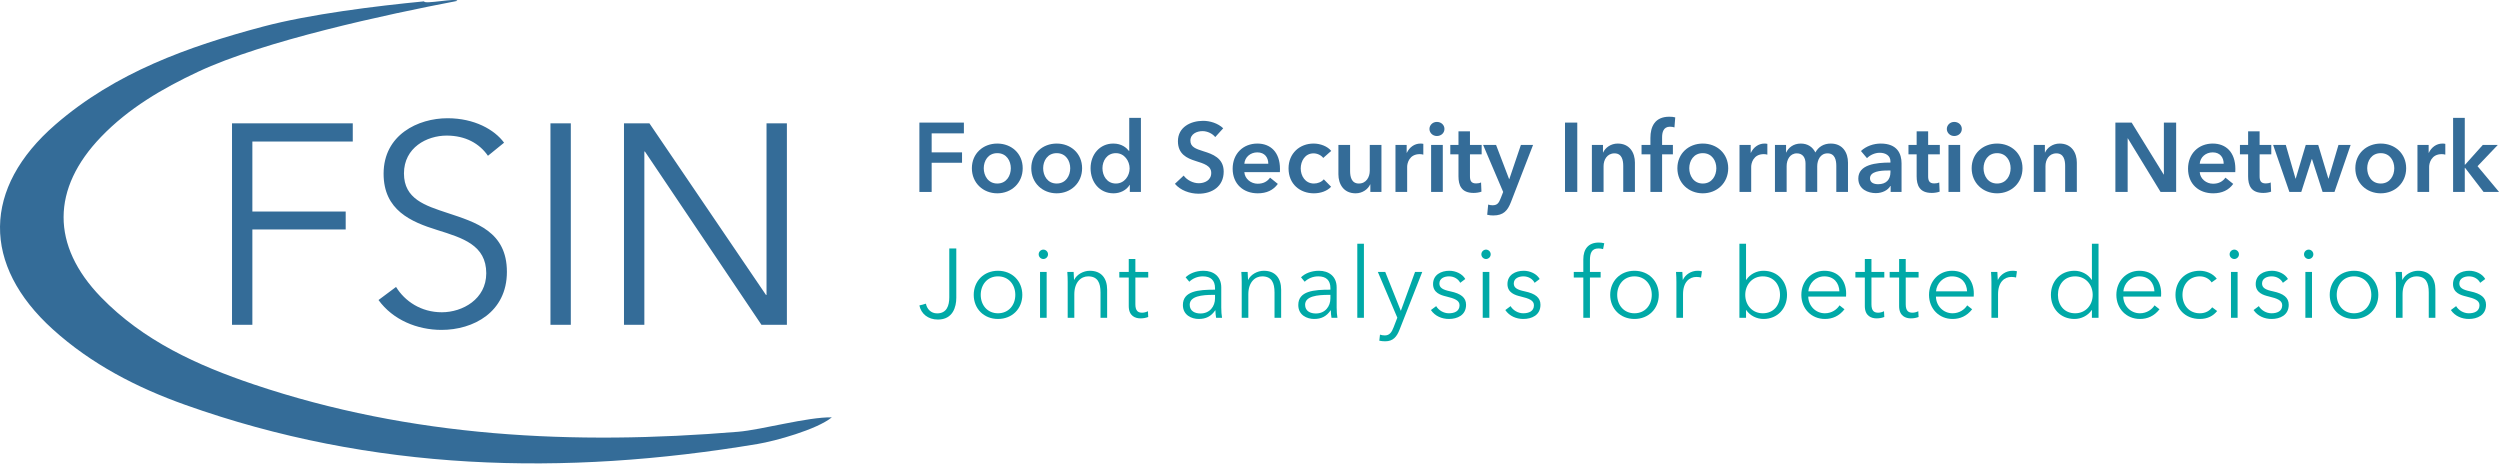 <svg width="700" height="130" viewBox="0 0 700 130" fill="none" xmlns="http://www.w3.org/2000/svg">
<g clip-path="url(#clip0_18_2)">
<path d="M257.429 85.525C257.892 87.829 259.828 89.474 262.609 89.474C266.835 89.474 267.763 85.909 267.763 83.385V69.561H265.799V83.248C265.799 85.579 265.09 87.746 262.391 87.746C260.673 87.746 259.555 86.539 259.255 85.031L257.429 85.525Z" fill="#00A9A7"/>
<path d="M286.249 82.563C286.249 78.695 283.413 75.815 279.432 75.815C275.478 75.815 272.643 78.695 272.643 82.563C272.643 86.43 275.478 89.31 279.432 89.31C283.413 89.31 286.249 86.43 286.249 82.563ZM284.286 82.563C284.286 85.443 282.404 87.719 279.432 87.719C276.487 87.719 274.606 85.443 274.606 82.563C274.606 79.683 276.487 77.379 279.432 77.379C282.404 77.379 284.286 79.683 284.286 82.563Z" fill="#00A9A7"/>
<path d="M293.065 76.144H291.211V88.981H293.065V76.144ZM293.447 71.207C293.447 70.439 292.792 69.891 292.138 69.891C291.483 69.891 290.829 70.439 290.829 71.207C290.829 71.975 291.483 72.524 292.138 72.524C292.792 72.524 293.447 71.975 293.447 71.207Z" fill="#00A9A7"/>
<path d="M298.846 76.145C298.927 77.023 298.954 78.284 298.954 78.97V88.981H300.809V82.398C300.809 78.97 302.717 77.379 304.681 77.379C307.352 77.379 308.143 79.189 308.143 81.877V88.981H309.997V81.109C309.997 77.927 308.389 75.815 305.144 75.815C303.344 75.815 301.49 76.858 300.782 78.339H300.727C300.727 77.79 300.672 76.83 300.618 76.145H298.846Z" fill="#00A9A7"/>
<path d="M321.504 76.144H317.904V72.523H316.05V76.144H313.406V77.707H316.05V85.716C316.05 88.541 317.959 89.145 319.322 89.145C320.167 89.145 320.849 89.008 321.504 88.761L321.422 87.143C320.931 87.389 320.331 87.554 319.813 87.554C318.695 87.554 317.904 87.115 317.904 85.195V77.707H321.504V76.144Z" fill="#00A9A7"/>
<path d="M340.208 81.109C335.545 81.109 331.21 81.466 331.21 85.415C331.21 88.268 333.691 89.31 335.627 89.31C337.673 89.31 339.09 88.597 340.263 86.896H340.317C340.317 87.582 340.399 88.35 340.508 88.981H342.171C342.035 88.268 341.953 87.088 341.953 86.101V80.478C341.953 77.352 339.744 75.815 336.99 75.815C334.809 75.815 333.01 76.611 331.974 77.653L333.01 78.888C333.909 77.982 335.3 77.379 336.8 77.379C339.008 77.379 340.208 78.476 340.208 80.698V81.109ZM340.208 82.563V83.523C340.208 85.799 338.736 87.774 336.118 87.774C334.673 87.774 333.119 87.171 333.119 85.333C333.119 82.892 336.636 82.563 339.663 82.563H340.208Z" fill="#00A9A7"/>
<path d="M347.57 76.145C347.651 77.023 347.679 78.284 347.679 78.97V88.981H349.533V82.398C349.533 78.97 351.442 77.379 353.405 77.379C356.076 77.379 356.867 79.189 356.867 81.877V88.981H358.722V81.109C358.722 77.927 357.113 75.815 353.868 75.815C352.069 75.815 350.214 76.858 349.506 78.339H349.451C349.451 77.79 349.396 76.83 349.342 76.145H347.57Z" fill="#00A9A7"/>
<path d="M372.518 81.109C367.855 81.109 363.52 81.466 363.52 85.415C363.52 88.268 366.002 89.31 367.937 89.31C369.982 89.31 371.4 88.597 372.572 86.896H372.627C372.627 87.582 372.709 88.35 372.818 88.981H374.481C374.345 88.268 374.263 87.088 374.263 86.101V80.478C374.263 77.352 372.054 75.815 369.301 75.815C367.119 75.815 365.32 76.611 364.284 77.653L365.32 78.888C366.22 77.982 367.61 77.379 369.11 77.379C371.318 77.379 372.518 78.476 372.518 80.698V81.109ZM372.518 82.563V83.523C372.518 85.799 371.046 87.774 368.428 87.774C366.983 87.774 365.429 87.171 365.429 85.333C365.429 82.892 368.946 82.563 371.973 82.563H372.518Z" fill="#00A9A7"/>
<path d="M381.897 68.245H380.043V88.981H381.897V68.245Z" fill="#00A9A7"/>
<path d="M387.869 76.144H385.796L391.25 88.954L390.213 91.641C389.668 93.095 389.014 93.918 387.759 93.918C387.269 93.918 386.805 93.836 386.396 93.699L386.206 95.399C386.751 95.509 387.324 95.564 387.869 95.564C390.077 95.564 391.113 94.275 391.877 92.3L398.23 76.144H396.212L392.258 86.979H392.204L387.869 76.144Z" fill="#00A9A7"/>
<path d="M410.281 78.119C409.463 76.666 407.582 75.815 405.81 75.815C403.492 75.815 401.256 76.94 401.256 79.546C401.256 81.987 403.41 82.645 404.91 83.001C407.336 83.578 408.673 84.126 408.673 85.47C408.673 87.144 407.255 87.719 405.673 87.719C404.174 87.719 402.783 86.842 402.129 85.717L400.656 86.814C401.829 88.542 403.764 89.31 405.7 89.31C408.045 89.31 410.499 88.268 410.499 85.333C410.499 83.331 409.081 82.206 406.082 81.576C403.983 81.137 403.029 80.588 403.029 79.381C403.029 77.955 404.392 77.379 405.728 77.379C407.145 77.379 408.318 78.119 408.863 79.189L410.281 78.119Z" fill="#00A9A7"/>
<path d="M417.016 76.144H415.162V88.981H417.016V76.144ZM417.397 71.207C417.397 70.439 416.743 69.891 416.089 69.891C415.434 69.891 414.78 70.439 414.78 71.207C414.78 71.975 415.434 72.524 416.089 72.524C416.743 72.524 417.397 71.975 417.397 71.207Z" fill="#00A9A7"/>
<path d="M431.112 78.119C430.294 76.666 428.413 75.815 426.641 75.815C424.323 75.815 422.087 76.94 422.087 79.546C422.087 81.987 424.242 82.645 425.741 83.001C428.168 83.578 429.504 84.126 429.504 85.47C429.504 87.144 428.086 87.719 426.505 87.719C425.005 87.719 423.614 86.842 422.96 85.717L421.488 86.814C422.66 88.542 424.596 89.31 426.532 89.31C428.877 89.31 431.331 88.268 431.331 85.333C431.331 83.331 429.913 82.206 426.913 81.576C424.814 81.137 423.86 80.588 423.86 79.381C423.86 77.955 425.223 77.379 426.559 77.379C427.977 77.379 429.149 78.119 429.694 79.189L431.112 78.119Z" fill="#00A9A7"/>
<path d="M448.181 76.144H445.181V72.853C445.181 70.987 445.591 69.562 447.581 69.562C448.072 69.562 448.481 69.644 448.862 69.754L449.19 68.108C448.726 67.971 448.126 67.916 447.663 67.916C444.745 67.916 443.328 69.726 443.328 72.634V76.144H440.655V77.708H443.328V88.981H445.181V77.708H448.181V76.144Z" fill="#00A9A7"/>
<path d="M464.459 82.563C464.459 78.695 461.623 75.815 457.642 75.815C453.689 75.815 450.853 78.695 450.853 82.563C450.853 86.43 453.689 89.31 457.642 89.31C461.623 89.31 464.459 86.43 464.459 82.563ZM462.496 82.563C462.496 85.443 460.615 87.719 457.642 87.719C454.698 87.719 452.816 85.443 452.816 82.563C452.816 79.683 454.698 77.379 457.642 77.379C460.615 77.379 462.496 79.683 462.496 82.563Z" fill="#00A9A7"/>
<path d="M469.394 78.97V88.981H471.248V82.398C471.248 78.97 473.02 77.544 474.983 77.544C475.474 77.544 476.074 77.626 476.292 77.708L476.537 75.953C476.156 75.843 475.774 75.815 475.31 75.815C473.511 75.815 471.93 76.858 471.221 78.339H471.166C471.166 77.79 471.111 76.83 471.057 76.145H469.285C469.367 77.023 469.394 78.284 469.394 78.97Z" fill="#00A9A7"/>
<path d="M488.943 86.814C490.034 88.432 491.942 89.31 493.77 89.31C497.75 89.31 500.367 86.348 500.367 82.563C500.367 78.777 497.75 75.815 493.77 75.815C491.942 75.815 490.034 76.693 488.943 78.366H488.889V68.245H487.035V88.981H488.889V86.814H488.943ZM498.404 82.563C498.404 85.415 496.659 87.719 493.578 87.719C490.716 87.719 488.671 85.498 488.671 82.563C488.671 79.628 490.716 77.379 493.578 77.379C496.659 77.379 498.404 79.71 498.404 82.563Z" fill="#00A9A7"/>
<path d="M506.339 81.576C506.503 79.381 508.33 77.379 510.811 77.379C513.455 77.379 514.928 79.162 515.037 81.576H506.339ZM516.919 82.179C516.919 78.668 514.819 75.815 510.811 75.815C507.184 75.815 504.376 78.695 504.376 82.563C504.376 86.43 507.184 89.31 510.974 89.31C513.074 89.31 514.955 88.515 516.455 86.595L515.064 85.498C514.355 86.65 512.883 87.719 510.974 87.719C508.357 87.719 506.366 85.635 506.312 83.057H516.891C516.919 82.728 516.919 82.426 516.919 82.179Z" fill="#00A9A7"/>
<path d="M527.605 76.144H524.006V72.523H522.152V76.144H519.507V77.707H522.152V85.716C522.152 88.541 524.061 89.145 525.424 89.145C526.269 89.145 526.951 89.008 527.605 88.761L527.523 87.143C527.032 87.389 526.432 87.554 525.914 87.554C524.797 87.554 524.006 87.115 524.006 85.195V77.707H527.605V76.144Z" fill="#00A9A7"/>
<path d="M537.205 76.144H533.606V72.523H531.752V76.144H529.107V77.707H531.752V85.716C531.752 88.541 533.661 89.145 535.024 89.145C535.869 89.145 536.551 89.008 537.205 88.761L537.123 87.143C536.633 87.389 536.033 87.554 535.515 87.554C534.397 87.554 533.606 87.115 533.606 85.195V77.707H537.205V76.144Z" fill="#00A9A7"/>
<path d="M542.087 81.576C542.251 79.381 544.077 77.379 546.559 77.379C549.204 77.379 550.676 79.162 550.785 81.576H542.087ZM552.667 82.179C552.667 78.668 550.567 75.815 546.559 75.815C542.932 75.815 540.124 78.695 540.124 82.563C540.124 86.43 542.932 89.31 546.723 89.31C548.822 89.31 550.703 88.515 552.203 86.595L550.812 85.498C550.104 86.65 548.631 87.719 546.723 87.719C544.105 87.719 542.114 85.635 542.06 83.057H552.639C552.667 82.728 552.667 82.426 552.667 82.179Z" fill="#00A9A7"/>
<path d="M557.6 78.97V88.981H559.454V82.398C559.454 78.97 561.226 77.544 563.19 77.544C563.68 77.544 564.28 77.626 564.498 77.708L564.744 75.953C564.362 75.843 563.98 75.815 563.517 75.815C561.717 75.815 560.136 76.858 559.427 78.339H559.372C559.372 77.79 559.318 76.83 559.263 76.145H557.491C557.573 77.023 557.6 78.284 557.6 78.97Z" fill="#00A9A7"/>
<path d="M585.682 86.814H585.736V88.981H587.59V68.245H585.736V78.366H585.682C584.591 76.693 582.682 75.815 580.856 75.815C576.875 75.815 574.257 78.777 574.257 82.563C574.257 86.348 576.875 89.31 580.856 89.31C582.682 89.31 584.591 88.432 585.682 86.814ZM576.22 82.563C576.22 79.71 577.966 77.379 581.047 77.379C583.91 77.379 585.954 79.628 585.954 82.563C585.954 85.498 583.91 87.719 581.047 87.719C577.966 87.719 576.22 85.415 576.22 82.563Z" fill="#00A9A7"/>
<path d="M594.544 81.576C594.707 79.381 596.534 77.379 599.015 77.379C601.66 77.379 603.133 79.162 603.242 81.576H594.544ZM605.123 82.179C605.123 78.668 603.024 75.815 599.015 75.815C595.389 75.815 592.581 78.695 592.581 82.563C592.581 86.43 595.389 89.31 599.179 89.31C601.279 89.31 603.16 88.515 604.66 86.595L603.269 85.498C602.56 86.65 601.088 87.719 599.179 87.719C596.562 87.719 594.571 85.635 594.516 83.057H605.096C605.123 82.728 605.123 82.426 605.123 82.179Z" fill="#00A9A7"/>
<path d="M620.692 78.037C619.602 76.556 617.666 75.815 615.948 75.815C611.831 75.815 609.132 78.695 609.132 82.563C609.132 86.43 611.831 89.31 615.948 89.31C618.156 89.31 619.711 88.433 620.802 87.088L619.411 86.046C618.675 87.034 617.557 87.719 615.948 87.719C612.976 87.719 611.095 85.47 611.095 82.563C611.095 79.628 613.004 77.379 615.975 77.379C617.366 77.379 618.647 78.092 619.247 79.079L620.692 78.037Z" fill="#00A9A7"/>
<path d="M626.528 76.144H624.675V88.981H626.528V76.144ZM626.91 71.207C626.91 70.439 626.256 69.891 625.601 69.891C624.947 69.891 624.292 70.439 624.292 71.207C624.292 71.975 624.947 72.524 625.601 72.524C626.256 72.524 626.91 71.975 626.91 71.207Z" fill="#00A9A7"/>
<path d="M640.626 78.119C639.808 76.666 637.927 75.815 636.154 75.815C633.836 75.815 631.6 76.94 631.6 79.546C631.6 81.987 633.755 82.645 635.254 83.001C637.681 83.578 639.017 84.126 639.017 85.47C639.017 87.144 637.599 87.719 636.018 87.719C634.518 87.719 633.128 86.842 632.473 85.717L631.001 86.814C632.173 88.542 634.109 89.31 636.045 89.31C638.39 89.31 640.844 88.268 640.844 85.333C640.844 83.331 639.426 82.206 636.427 81.576C634.327 81.137 633.373 80.588 633.373 79.381C633.373 77.955 634.736 77.379 636.072 77.379C637.49 77.379 638.662 78.119 639.208 79.189L640.626 78.119Z" fill="#00A9A7"/>
<path d="M647.359 76.144H645.505V88.981H647.359V76.144ZM647.74 71.207C647.74 70.439 647.086 69.891 646.432 69.891C645.777 69.891 645.123 70.439 645.123 71.207C645.123 71.975 645.777 72.524 646.432 72.524C647.086 72.524 647.74 71.975 647.74 71.207Z" fill="#00A9A7"/>
<path d="M665.928 82.563C665.928 78.695 663.092 75.815 659.112 75.815C655.158 75.815 652.323 78.695 652.323 82.563C652.323 86.43 655.158 89.31 659.112 89.31C663.092 89.31 665.928 86.43 665.928 82.563ZM663.965 82.563C663.965 85.443 662.084 87.719 659.112 87.719C656.167 87.719 654.286 85.443 654.286 82.563C654.286 79.683 656.167 77.379 659.112 77.379C662.084 77.379 663.965 79.683 663.965 82.563Z" fill="#00A9A7"/>
<path d="M670.754 76.145C670.836 77.023 670.863 78.284 670.863 78.97V88.981H672.717V82.398C672.717 78.97 674.626 77.379 676.589 77.379C679.261 77.379 680.052 79.189 680.052 81.877V88.981H681.906V81.109C681.906 77.927 680.297 75.815 677.052 75.815C675.253 75.815 673.399 76.858 672.69 78.339H672.635C672.635 77.79 672.581 76.83 672.526 76.145H670.754Z" fill="#00A9A7"/>
<path d="M695.867 78.119C695.049 76.666 693.167 75.815 691.395 75.815C689.078 75.815 686.842 76.94 686.842 79.546C686.842 81.987 688.996 82.645 690.496 83.001C692.922 83.578 694.258 84.126 694.258 85.47C694.258 87.144 692.84 87.719 691.259 87.719C689.759 87.719 688.368 86.842 687.714 85.717L686.242 86.814C687.414 88.542 689.35 89.31 691.286 89.31C693.631 89.31 696.085 88.268 696.085 85.333C696.085 83.331 694.667 82.206 691.668 81.576C689.568 81.137 688.614 80.588 688.614 79.381C688.614 77.955 689.977 77.379 691.314 77.379C692.731 77.379 693.904 78.119 694.449 79.189L695.867 78.119Z" fill="#00A9A7"/>
<path d="M257.429 53.745H260.864V45.572H269.371V42.664H260.864V37.343H269.889V34.326H257.429V53.745Z" fill="#346C98"/>
<path d="M272.125 47.108C272.125 51.25 275.288 54.13 279.241 54.13C283.195 54.13 286.357 51.25 286.357 47.108C286.357 42.967 283.195 40.196 279.241 40.196C275.288 40.196 272.125 42.967 272.125 47.108ZM275.451 47.108C275.451 45.051 276.651 42.885 279.241 42.885C281.831 42.885 283.031 45.051 283.031 47.108C283.031 49.165 281.831 51.387 279.241 51.387C276.651 51.387 275.451 49.165 275.451 47.108Z" fill="#346C98"/>
<path d="M288.757 47.108C288.757 51.25 291.92 54.13 295.873 54.13C299.827 54.13 302.99 51.25 302.99 47.108C302.99 42.967 299.827 40.196 295.873 40.196C291.92 40.196 288.757 42.967 288.757 47.108ZM292.084 47.108C292.084 45.051 293.283 42.885 295.873 42.885C298.464 42.885 299.664 45.051 299.664 47.108C299.664 49.165 298.464 51.387 295.873 51.387C293.283 51.387 292.084 49.165 292.084 47.108Z" fill="#346C98"/>
<path d="M319.458 33.01H316.186V42.253H316.104C315.423 41.403 314.114 40.196 311.715 40.196C307.979 40.196 305.362 43.213 305.362 47.108C305.362 50.948 307.816 54.13 311.797 54.13C313.623 54.13 315.396 53.279 316.296 51.77H316.35V53.745H319.458V33.01ZM308.688 47.108C308.688 45.051 309.915 42.884 312.451 42.884C314.851 42.884 316.296 45.105 316.296 47.163C316.296 49.219 314.851 51.387 312.451 51.387C309.915 51.387 308.688 49.165 308.688 47.108Z" fill="#346C98"/>
<path d="M342.498 35.918C341.025 34.519 338.817 33.833 336.881 33.833C333.391 33.833 329.819 35.589 329.819 39.538C329.819 43.158 332.355 44.31 334.7 45.051C337.126 45.819 339.144 46.395 339.144 48.425C339.144 50.509 337.263 51.305 335.654 51.305C334.127 51.305 332.382 50.482 331.428 49.165L328.974 51.469C330.501 53.279 333.091 54.239 335.6 54.239C339.389 54.239 342.634 52.21 342.634 48.041C342.634 44.228 339.472 43.131 336.99 42.363C334.809 41.677 333.309 41.156 333.309 39.373C333.309 37.481 335.136 36.713 336.718 36.713C338.081 36.713 339.526 37.426 340.262 38.386L342.498 35.918Z" fill="#346C98"/>
<path d="M348.415 45.847C348.551 44.009 350.105 42.665 352.041 42.665C354.168 42.665 355.123 44.146 355.123 45.847H348.415ZM358.394 47.328C358.394 42.583 355.722 40.196 352.069 40.196C348.115 40.196 345.143 42.994 345.143 47.245C345.143 51.524 348.142 54.13 352.177 54.13C354.659 54.13 356.513 53.252 357.794 51.496L355.613 49.742C354.877 50.784 353.786 51.442 352.15 51.442C350.242 51.442 348.551 50.071 348.415 48.205H358.367C358.394 47.903 358.394 47.63 358.394 47.328Z" fill="#346C98"/>
<path d="M372.736 42.254C371.7 40.964 369.71 40.196 367.801 40.196C363.957 40.196 360.794 42.885 360.794 47.163C360.794 51.552 364.011 54.13 367.883 54.13C369.819 54.13 371.618 53.472 372.709 52.292L370.664 50.208C370.037 50.975 368.919 51.387 367.91 51.387C365.429 51.387 364.202 49.22 364.202 47.163C364.202 45.106 365.402 42.939 367.801 42.939C368.864 42.939 369.982 43.488 370.501 44.228L372.736 42.254Z" fill="#346C98"/>
<path d="M386.805 40.58H383.533V47.821C383.533 49.577 382.552 51.387 380.48 51.387C378.38 51.387 378.026 49.44 378.026 47.876V40.58H374.754V48.809C374.754 51.496 376.172 54.13 379.58 54.13C381.516 54.13 383.07 52.95 383.643 51.634H383.697V53.746H386.805V40.58Z" fill="#346C98"/>
<path d="M390.732 53.746H394.004V46.697C394.004 45.737 394.576 43.158 397.521 43.158C397.821 43.158 398.093 43.186 398.53 43.296V40.279C398.311 40.224 397.984 40.196 397.739 40.196C396.021 40.196 394.631 41.266 393.922 42.775H393.867V40.58H390.732V53.746Z" fill="#346C98"/>
<path d="M400.711 53.746H403.983V40.58H400.711V53.746ZM400.247 36.109C400.247 37.152 401.12 38.084 402.319 38.084C403.519 38.084 404.446 37.234 404.446 36.109C404.446 34.985 403.519 34.135 402.319 34.135C401.12 34.135 400.247 35.068 400.247 36.109Z" fill="#346C98"/>
<path d="M408.373 43.213V49.357C408.373 51.881 409.164 54.02 412.626 54.02C413.362 54.02 414.235 53.883 414.807 53.663L414.698 51.085C414.316 51.277 413.744 51.36 413.308 51.36C411.863 51.36 411.59 50.509 411.59 49.33V43.213H414.862V40.58H411.59V36.768H408.373V40.58H406.083V43.213H408.373Z" fill="#346C98"/>
<path d="M420.888 53.746L420.234 55.419C419.688 56.79 419.306 57.476 417.916 57.476C417.561 57.476 417.125 57.421 416.689 57.284L416.416 60.137C416.989 60.273 417.561 60.329 418.107 60.329C420.997 60.329 422.142 58.957 423.069 56.571L429.259 40.58H425.85L422.606 50.153H422.551L418.898 40.58H415.271L420.888 53.746Z" fill="#346C98"/>
<path d="M441.637 34.326H438.202V53.745H441.637V34.326Z" fill="#346C98"/>
<path d="M445.727 53.746H448.999V46.505C448.999 44.749 449.98 42.939 452.053 42.939C454.152 42.939 454.507 44.887 454.507 46.45V53.746H457.778V45.517C457.778 42.829 456.36 40.196 452.952 40.196C451.016 40.196 449.462 41.376 448.89 42.692H448.835V40.58H445.727V53.746Z" fill="#346C98"/>
<path d="M462.114 53.745H465.386V43.213H468.412V40.58H465.386V38.44C465.386 37.124 465.713 35.478 467.594 35.478C468.058 35.478 468.494 35.561 468.848 35.67L469.067 32.873C468.576 32.735 468.112 32.681 467.404 32.681C463.341 32.681 462.114 35.478 462.114 38.632V40.58H459.633V43.213H462.114V53.745Z" fill="#346C98"/>
<path d="M469.667 47.108C469.667 51.25 472.829 54.13 476.783 54.13C480.736 54.13 483.899 51.25 483.899 47.108C483.899 42.967 480.736 40.196 476.783 40.196C472.829 40.196 469.667 42.967 469.667 47.108ZM472.993 47.108C472.993 45.051 474.193 42.885 476.783 42.885C479.373 42.885 480.573 45.051 480.573 47.108C480.573 49.165 479.373 51.387 476.783 51.387C474.193 51.387 472.993 49.165 472.993 47.108Z" fill="#346C98"/>
<path d="M487.062 53.746H490.334V46.697C490.334 45.737 490.907 43.158 493.851 43.158C494.151 43.158 494.424 43.186 494.86 43.296V40.279C494.642 40.224 494.315 40.196 494.069 40.196C492.352 40.196 490.961 41.266 490.252 42.775H490.197V40.58H487.062V53.746Z" fill="#346C98"/>
<path d="M512.61 40.196C510.647 40.196 509.175 41.102 508.302 42.692C507.566 41.211 506.23 40.196 504.212 40.196C502.113 40.196 500.722 41.403 500.15 42.692H500.096V40.58H496.987V53.746H500.259V46.505C500.259 44.749 501.159 42.939 503.122 42.939C504.785 42.939 505.548 44.173 505.548 45.791V53.746H508.821V46.56C508.821 44.859 509.666 42.939 511.71 42.939C513.81 42.939 514.165 44.887 514.165 46.45V53.746H517.437V45.517C517.437 42.829 516.019 40.196 512.61 40.196Z" fill="#346C98"/>
<path d="M529.379 53.746H532.433V45.737C532.433 43.104 531.288 40.196 526.598 40.196C524.608 40.196 522.535 40.909 521.063 42.281L522.754 44.283C523.599 43.433 524.935 42.775 526.326 42.775C527.961 42.775 529.325 43.57 529.325 45.188V45.517C525.235 45.517 520.327 46.066 520.327 49.988C520.327 53.06 523.135 54.075 525.235 54.075C527.089 54.075 528.643 53.225 529.297 52.073H529.379V53.746ZM529.325 48.205C529.325 50.29 528.125 51.579 525.889 51.579C524.771 51.579 523.599 51.195 523.599 49.933C523.599 47.986 526.516 47.739 528.589 47.739H529.325V48.205Z" fill="#346C98"/>
<path d="M536.661 43.213V49.357C536.661 51.881 537.452 54.02 540.915 54.02C541.651 54.02 542.523 53.883 543.096 53.663L542.987 51.085C542.605 51.277 542.033 51.36 541.596 51.36C540.151 51.36 539.879 50.509 539.879 49.33V43.213H543.151V40.58H539.879V36.768H536.661V40.58H534.371V43.213H536.661Z" fill="#346C98"/>
<path d="M545.574 53.746H548.846V40.58H545.574V53.746ZM545.111 36.109C545.111 37.152 545.983 38.084 547.183 38.084C548.383 38.084 549.31 37.234 549.31 36.109C549.31 34.985 548.383 34.135 547.183 34.135C545.983 34.135 545.111 35.068 545.111 36.109Z" fill="#346C98"/>
<path d="M552.067 47.108C552.067 51.25 555.229 54.13 559.183 54.13C563.137 54.13 566.3 51.25 566.3 47.108C566.3 42.967 563.137 40.196 559.183 40.196C555.229 40.196 552.067 42.967 552.067 47.108ZM555.393 47.108C555.393 45.051 556.593 42.885 559.183 42.885C561.774 42.885 562.973 45.051 562.973 47.108C562.973 49.165 561.774 51.387 559.183 51.387C556.593 51.387 555.393 49.165 555.393 47.108Z" fill="#346C98"/>
<path d="M569.461 53.746H572.734V46.505C572.734 44.749 573.715 42.939 575.787 42.939C577.887 42.939 578.241 44.887 578.241 46.45V53.746H581.513V45.517C581.513 42.829 580.095 40.196 576.687 40.196C574.751 40.196 573.197 41.376 572.625 42.692H572.57V40.58H569.461V53.746Z" fill="#346C98"/>
<path d="M592.308 53.745H595.743V38.742H595.797L604.959 53.745H609.321V34.326H605.886V48.863H605.831L596.861 34.326H592.308V53.745Z" fill="#346C98"/>
<path d="M615.923 45.847C616.059 44.009 617.613 42.665 619.549 42.665C621.676 42.665 622.63 44.146 622.63 45.847H615.923ZM625.902 47.328C625.902 42.583 623.23 40.196 619.577 40.196C615.623 40.196 612.651 42.994 612.651 47.245C612.651 51.524 615.65 54.13 619.686 54.13C622.167 54.13 624.021 53.252 625.303 51.496L623.121 49.742C622.385 50.784 621.294 51.442 619.659 51.442C617.75 51.442 616.059 50.071 615.923 48.205H625.875C625.902 47.903 625.902 47.63 625.902 47.328Z" fill="#346C98"/>
<path d="M629.472 43.213V49.357C629.472 51.881 630.263 54.02 633.726 54.02C634.462 54.02 635.334 53.883 635.907 53.663L635.798 51.085C635.416 51.277 634.844 51.36 634.407 51.36C632.962 51.36 632.689 50.509 632.689 49.33V43.213H635.961V40.58H632.689V36.768H629.472V40.58H627.182V43.213H629.472Z" fill="#346C98"/>
<path d="M641.031 53.746H644.357L647.302 44.53H647.357L650.328 53.746H653.655L658.181 40.58H654.773L651.992 50.015H651.937L649.102 40.58H645.611L642.803 50.015H642.748L640.022 40.58H636.478L641.031 53.746Z" fill="#346C98"/>
<path d="M659.492 47.108C659.492 51.25 662.655 54.13 666.609 54.13C670.562 54.13 673.725 51.25 673.725 47.108C673.725 42.967 670.562 40.196 666.609 40.196C662.655 40.196 659.492 42.967 659.492 47.108ZM662.818 47.108C662.818 45.051 664.018 42.885 666.609 42.885C669.199 42.885 670.398 45.051 670.398 47.108C670.398 49.165 669.199 51.387 666.609 51.387C664.018 51.387 662.818 49.165 662.818 47.108Z" fill="#346C98"/>
<path d="M676.887 53.746H680.16V46.697C680.16 45.737 680.732 43.158 683.676 43.158C683.976 43.158 684.249 43.186 684.686 43.296V40.279C684.467 40.224 684.14 40.196 683.895 40.196C682.177 40.196 680.787 41.266 680.077 42.775H680.023V40.58H676.887V53.746Z" fill="#346C98"/>
<path d="M686.867 53.745H690.138V46.998H690.221L695.401 53.745H699.736L693.71 46.532L699.382 40.58H695.183L690.221 46.12H690.138V33.01H686.867V53.745Z" fill="#346C98"/>
<path fill-rule="evenodd" clip-rule="evenodd" d="M128.025 0.257C108.147 4.053 73.911 11.429 55.445 20.099C45.469 24.786 36.026 30.287 28.296 38.328C14.383 52.8 14.25 68.736 28.267 83.198C40.141 95.443 55.276 102.317 71.065 107.636C115.225 122.504 160.673 124.693 206.666 120.895C213.195 120.354 226.228 116.712 232.906 116.858C228.698 120.292 217.039 123.495 212.158 124.308C157.882 133.375 104.269 132.019 51.881 113.364C38.317 108.533 25.576 101.975 14.771 92.195C-5.139 74.172 -4.953 52.613 15.524 34.87C32.31 20.323 52.644 13.031 73.676 7.44C86.714 3.974 105.303 1.676 118.736 0.38C118.755 1.315 128.006 -0.68 128.025 0.257ZM70.663 64.253V90.939H64.962V34.54H98.775V39.638H70.663V59.234H96.795V64.253H70.663ZM141.141 39.956L136.627 43.621C134.251 40.196 130.371 37.965 125.065 37.965C119.522 37.965 113.108 41.311 113.108 48.56C113.108 55.729 119.048 57.561 125.303 59.632C133.222 62.261 141.933 64.81 141.933 76.122C141.933 87.434 132.509 92.372 123.64 92.372C116.83 92.372 110.02 89.585 105.981 84.008L110.891 80.344C113.346 84.327 117.859 87.434 123.719 87.434C129.5 87.434 136.152 83.769 136.152 76.52C136.152 68.634 129.579 66.643 122.452 64.412C115.009 62.102 107.407 58.836 107.407 48.64C107.407 37.726 117.068 33.106 125.303 33.106C132.826 33.106 138.449 36.292 141.141 39.956ZM159.829 34.54V90.939H154.128V34.54H159.829ZM181.843 34.54L214.469 82.574H214.627V34.54H220.329V90.939H213.202L180.576 42.426H180.418V90.939H174.716V34.54H181.843Z" fill="#346C98"/>
</g>
<defs>
<clipPath id="clip0_18_2">
<rect width="700" height="130" fill="white"/>
</clipPath>
</defs>
</svg>
